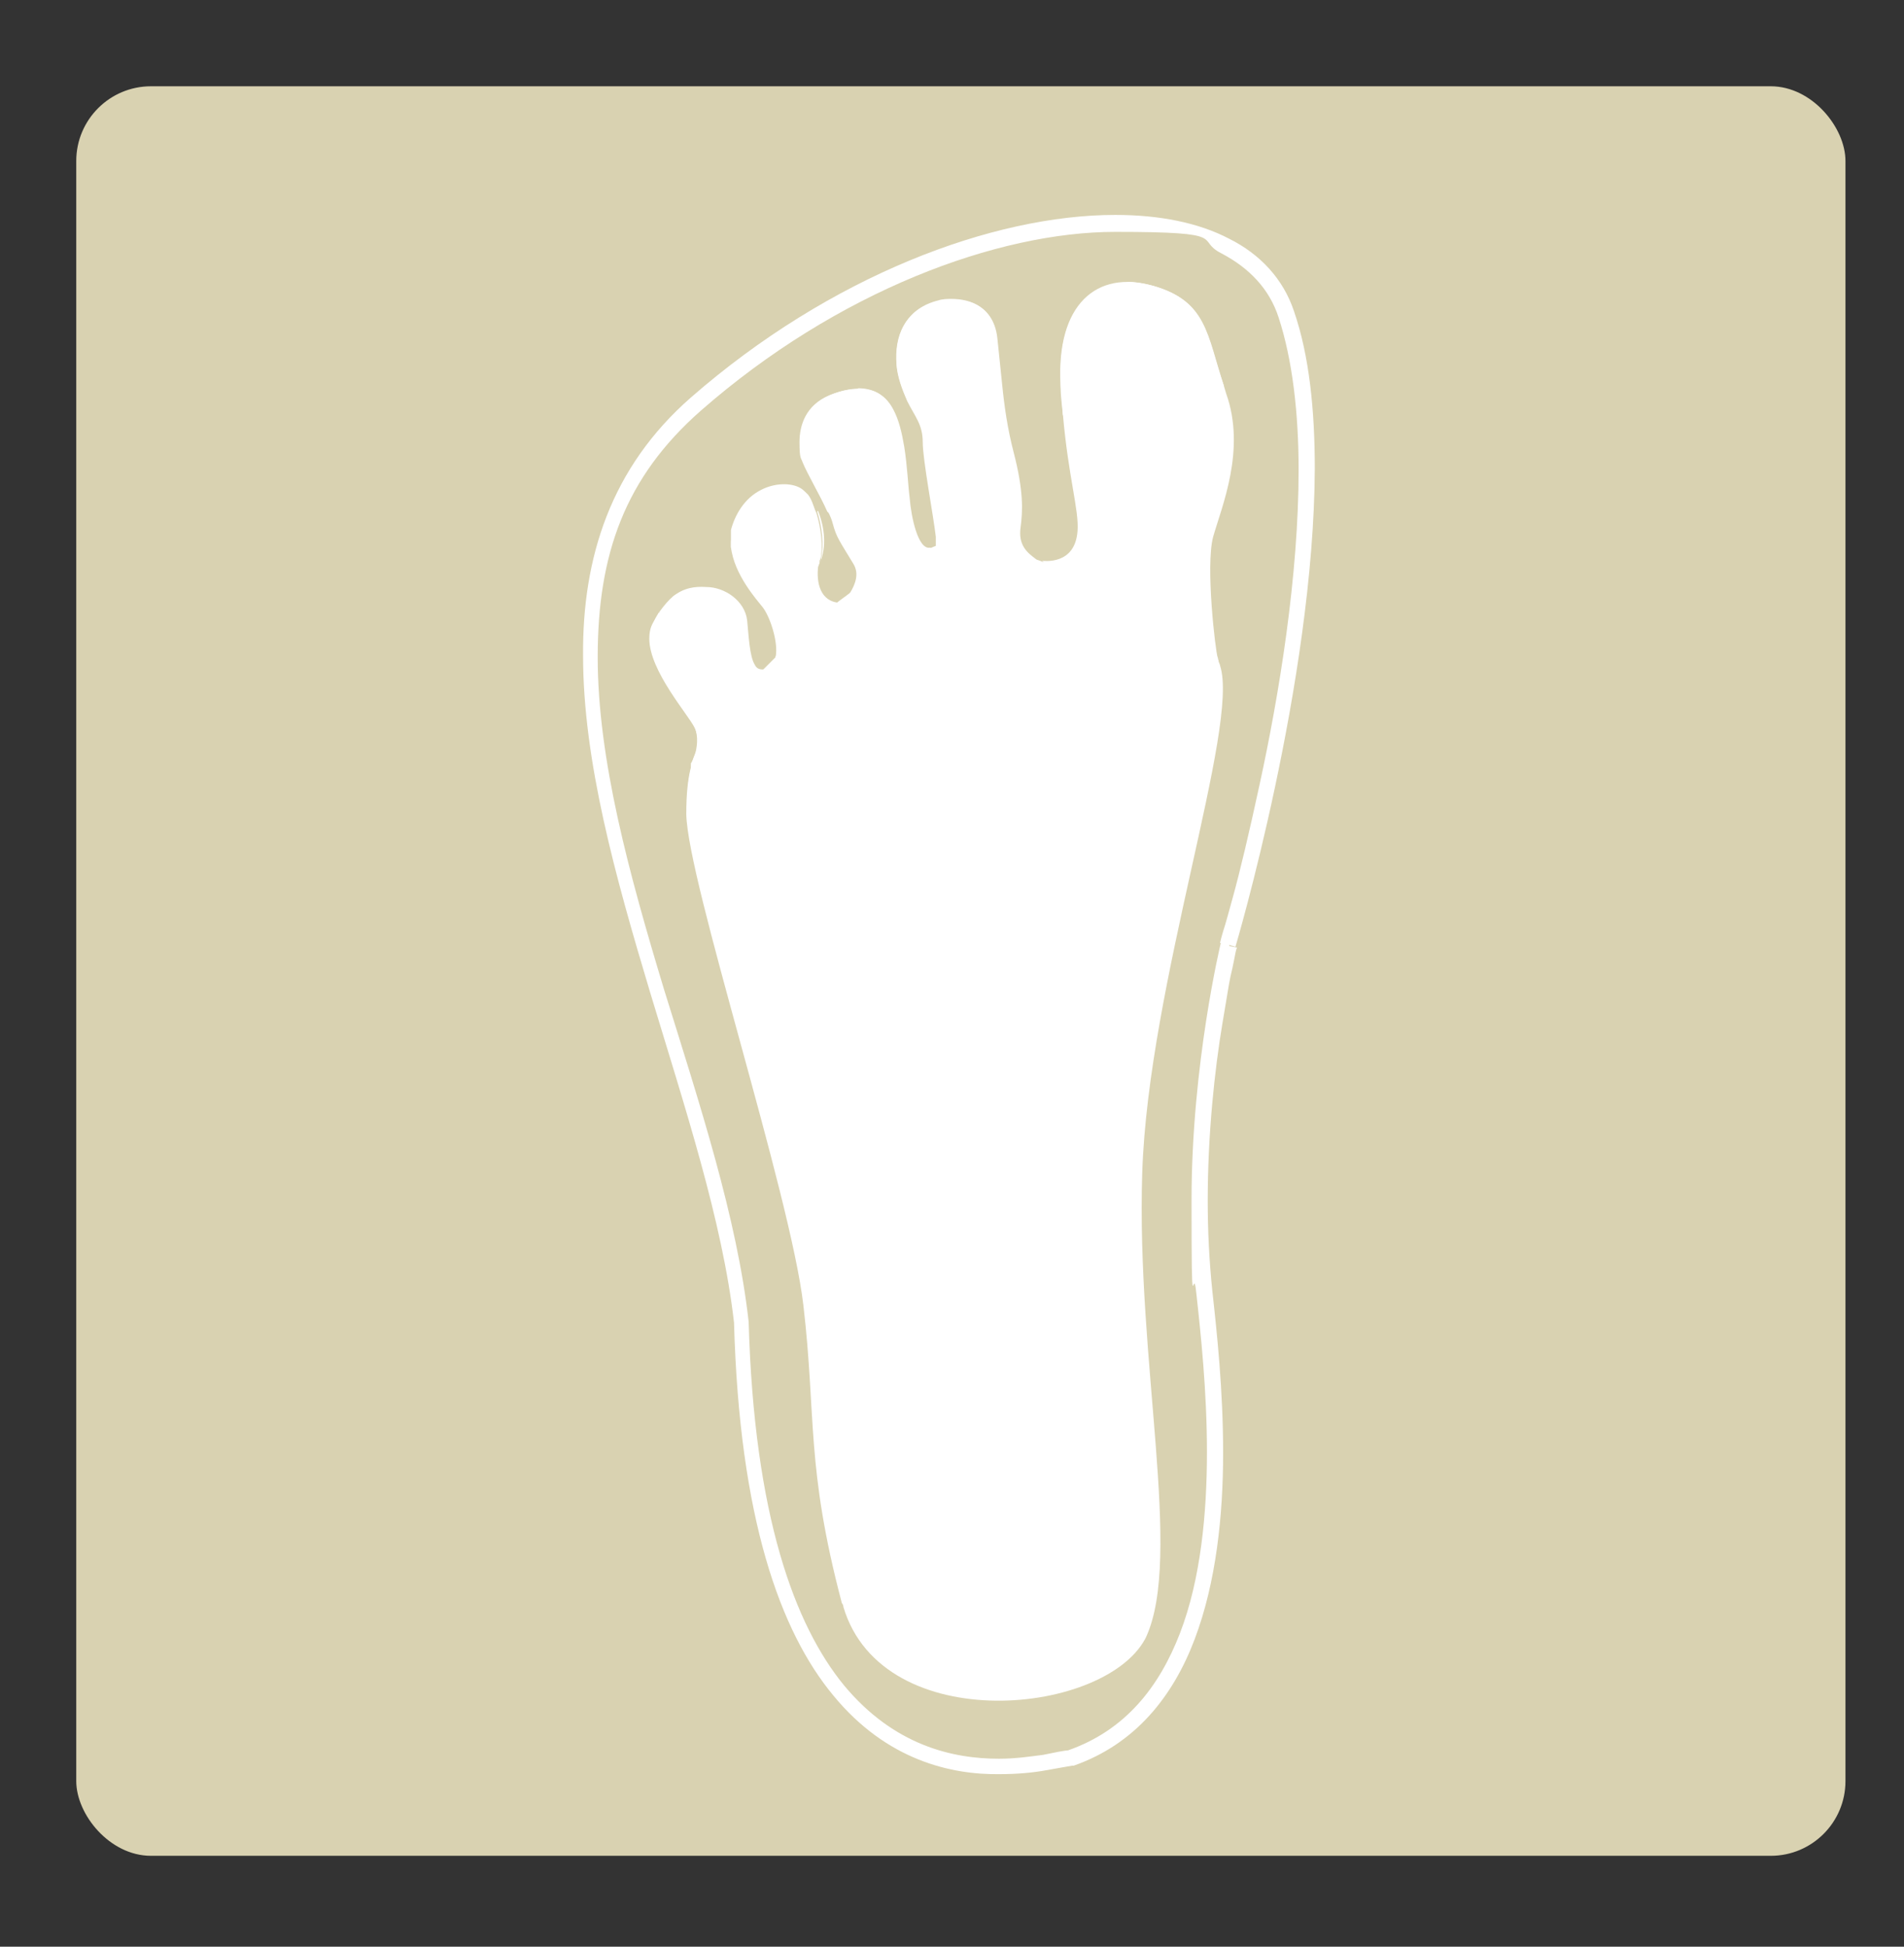 <?xml version="1.0" encoding="UTF-8"?>
<svg id="Ebene_1" xmlns="http://www.w3.org/2000/svg" version="1.1" viewBox="0 0 247.2 252.7">
  <rect x="0" y="0" width="247.2" height="252.7" fill="#333333" stroke="none"/>
  <!-- Generator: Adobe Illustrator 29.1.0, SVG Export Plug-In . SVG Version: 2.1.0 Build 142)  -->
  <defs>
    <style>
      .st0 {
        fill: #fff;
      }

      .st1 {
        fill: #d9d2b1;
      }
    </style>
  </defs>
  <rect class="st1" x="9.9" y="11.2" width="229.7" height="229.7" rx="9.7" ry="9.7"/>
  <path class="st0" d="M148.9,212.3c-4.8,10.4-34.3,13.4-39.4-3.7,0-.2-.1-.4-.2-.5-4.7-17.8-3.3-24.2-5-38.7s-15-54.9-15.2-63.7c0-2.6.2-4.5.6-6.1v-.5c.2-.3.3-.6.4-.9h0c.6-1.6,1.5-2.9,2.6-4.2,1-1.2,2.3-2.5,3.7-4.2.6-.7,1.4-1.6,2.4-2.6l1.9-1.9c2.3-2.2,5.1-4.7,8-7.1.5-.4,1.1-.8,1.6-1.2,3.4-2.5,6.9-4.6,10.2-5.8.3,0,.6-.2.9-.3,2-.6,3.9-.8,5.6-.4,4,.9,5.9,1.6,7.3,2.1.3,0,.7.2,1,.3,1.5.5,2.8.8,6.3,1.1,7.1.5,13.9,4.3,16.6,11.7h0c0,.3.2.5.2.7,2.6,7.8-9.3,41.3-10.1,65.8s5.3,49.8.5,60.3"/>
  <path class="st0" d="M158.3,85.5h0l-13.6-4.4-9.4-8.3c.2,0,4.3.6,4.6-3.9.2-2.7-1.2-7-1.9-15.1-.1-1.2-.2-2.5-.3-3.8-.6-10.5,4.7-15,12-12.9,7,2,7,6.3,9.2,13,.1.3.2.7.3,1,2.6,7.3-.6,14.7-1.7,18.6-1,3.8.3,14.8.6,15.7"/>
  <path class="st0" d="M134.1,76.3c-1.2,0-14.4-2.1-14.4-2.1,0,0,1.5-1.3,1.8-3.4v-1.1c-.3-2.7-1.7-10-1.7-12.3s-1-3.3-2-5.3c-.7-1.6-1.3-3.2-1.4-4.8-.3-3.6,1-7.1,5.4-8.2,2.4-.6,7.2-.3,7.7,4.9.2,2,.4,3.9.6,5.8.3,3,.7,5.8,1.5,8.9,1.3,5,1.2,7.6.9,9.8-.3,2.2.8,3.2,1.9,4,1.1.8.9,3.8-.3,3.8"/>
  <path class="st0" d="M114.4,76.8l-5,1.4s.5-.5,1-1.3c.6-1,1.2-2.4.4-3.7-1.8-3-2.2-3.4-2.7-5.3-.1-.4-.3-.9-.6-1.5-1-2-2.6-4.8-3.2-6.4-.8-1.9-1-6.9,3.5-8.7,3-1.3,6.5-1.4,8.2,1.9.7,1.3,1.1,3,1.4,4.8.4,2.5.5,5.1.7,6.6.2,2.6,1.1,6.7,2.6,6.5,1.4,0-6.2,5.7-6.2,5.7"/>
  <path class="st0" d="M112.8,78.6c-.4.2-8.9,6-12.1,8.2-.6.4-1,.6-1.1.8.2-.2.8-.8,1.1-2.1h0v-.2h0c.4-2-.8-5.4-1.7-6.5-.7-.9-3.7-4.2-4.1-7.8,0-.7,0-1.5,0-2.2.5-1.9,1.7-4.1,3.9-5.2,1.7-.9,3.9-1,5.2-.2.3.2.6.5.9.8.4.5.7,1.3,1,2.3.6,1.9.9,4.4.5,6,0,.2,0,.4-.1.5-.4,2.2,0,4.8,2.3,5.2,2.6.4,4.5.2,4.1.4"/>
  <path class="st0" d="M100.7,85.2v1.6c0,1.8,0,4.6-.3,4.6s-1.2,2-2.4,4.1c-1.2,2.2-2.5,4.4-2.8,4.6-.5.4-5.5-.6-5.5-.6l.2-.5c0-.3.2-.6.3-.9h0c.3-1.1.5-2.4,0-3.7-.9-2-7.6-9.2-5.4-13.5.3-.6.6-1.1.9-1.6.6-.8,1.1-1.4,1.7-1.9,1.4-1.1,2.8-1.3,4.3-1.2,2.4,0,5,1.8,5.3,4.3.2,1.9.3,4.7,1,5.8.2.4.5.6,1,.6,1.3,0,1.7-1.2,1.8-1.6h0v-.2h0Z"/>
  <path class="st0" d="M132.8,80.3h0c-7.7,0-14.5,4.1-20.8,8.2-3.8,2.4-7.7,5.6-12.1,6.7-.6.2-1.3.3-1.9.3-1.2,2.2-2.5,4.4-2.8,4.6h-.5c-1.4,0-4.9-.7-4.9-.7-.4,1.5-.6,3.2-.6,5.5s0,.4,0,.6c.2,8.8,13.4,49.2,15.2,63.7,1.7,14.5.3,21,5,38.7,0,.2.1.4.2.5,2.9,2.1,6.2,3.9,9.5,5.4,4,1.9,8.6,3.5,13.1,3.5s1.3,0,1.9-.1c13.5-1.5,11.3-18.8,8.3-28-4.1-12.4-13.3-25.2-10.5-38.9,1.5-7.8,7-14.4,10.9-21.1,3.9-6.7,6.7-13.7,7.5-21.4.6-6.2.5-12.9-2.1-18.7-2.8-6.1-8.7-9-15.3-9M129.8,210.9c-1.9,0-3.8-.5-5.4-1.4-5.6-3.2-7.8-11.1-9.5-16.8-2.7-8.7-2.9-18-3.5-27-.6-9.3-2.2-18-5.5-26.7-2.9-7.7-7.4-15.1-9.5-23-.9-3.2-1.3-6.8.5-9.8,1.5-2.6,4-4.3,6.5-5.8,5-2.8,10.4-5.3,15.7-7.4,3.2-1.2,6.9-2.3,10.4-2.3s2.1,0,3.2.3c3.1,0,6.1.6,8.7,2.1,7.6,4.4,6.1,15.7,1.1,21.4-3.6,4.1-8.5,6.8-12.8,10.1-2.3,1.8-4.4,3.8-6,6.3-2,3.3-2.7,7.4-3.2,11.1-1,9.2.7,18.7,3.8,27.3,2.5,6.9,7.4,12.5,10.8,18.9,2.9,5.4,5.3,12.9,2,18.7-1.5,2.7-4.3,3.8-7.2,3.8M90.2,98.1c0,.3-.2.6-.3.9v.5c0,0,0-.5,0-.5,0-.3.2-.6.3-.9"/>
  <path class="st0" d="M85.6,79.4h0c-.3.5-.6,1-.9,1.6s-.4,1.2-.4,1.9c0,4.2,5.1,9.9,5.9,11.6.3.6.4,1.2.4,1.8s0,1.3-.3,1.9h0c0,.4-.2.7-.3.9l-.2.5s3.5.7,4.9.7.5,0,.5,0c.3-.2,1.6-2.4,2.8-4.6h-.4c-1.8,0-3.4-.6-4.8-1.7-1.8-1.4-3.2-3.4-4.4-5.6-1-1.9-1.8-3.9-2.5-6v-.3c0-.7,0-1.6-.4-2.6"/>
  <path class="st0" d="M129.4,90.6c-3.6,0-7.2,1.1-10.4,2.3-5.3,2-10.8,4.5-15.7,7.4-2.5,1.4-5.1,3.2-6.5,5.8-1.7,3-1.3,6.6-.5,9.8,2.2,8,6.6,15.3,9.5,23,3.3,8.7,5,17.4,5.5,26.7.6,9.1.7,18.3,3.5,27,1.8,5.7,4,13.6,9.5,16.8,1.6.9,3.5,1.4,5.4,1.4,2.9,0,5.6-1.2,7.2-3.8,3.3-5.8.9-13.3-2-18.7-3.4-6.4-8.3-12-10.8-18.9-3.1-8.6-4.8-18.2-3.8-27.3.4-3.8,1.1-7.9,3.2-11.1,1.5-2.5,3.7-4.5,6-6.3,4.3-3.3,9.2-6,12.8-10.1,5.1-5.8,6.6-17-1.1-21.4-2.6-1.5-5.6-2.1-8.7-2.1-1-.2-2.1-.3-3.2-.3"/>
  <path class="st0" d="M111.4,50.5c-1.2,0-2.5.3-3.7.8-3.1,1.3-3.9,3.9-3.9,6.1s.2,2,.4,2.6c.6,1.5,2.3,4.3,3.2,6.4.4.4.8.7,1.3.9,1.1.7,2.3,1,3.6,1s1.6,0,2.3-.5c2.5-1.1,2.3-4.7,2.6-7,.1-.9.2-1.9.1-2.9-.3-1.7-.7-3.4-1.4-4.8-1-2-2.7-2.7-4.5-2.7M111.1,64.2c-1.1,0-2.2-.5-3.1-1.4-1.1-1.2-2.3-3-2.3-4.7s.1-1.1.4-1.6c0-.3.1-.5.2-.8.6-1.2,2.2-1.7,3.6-1.7s.6,0,.9,0c3,.6,4.4,4.8,3.6,7.5-.5,1.8-1.9,2.6-3.3,2.6"/>
  <path class="st0" d="M91.2,76.3c-1.3,0-2.6.2-3.9,1.2,0,2,.8,4.2,1.6,5.8.8,1.8,1.8,4.1,3.7,5,.7.3,1.3.5,1.8.5,1.5,0,2.7-1,3.5-2.3-.7-1.2-.8-3.9-1-5.8-.3-2.6-2.9-4.3-5.3-4.3h-.4M91.9,84.4c-.3,0-.5,0-.8,0-.6-.2-1.1-.6-1.5-1.1-1-1.1-1.6-2.9-.5-3.9.5-.5,1.2-.7,1.9-.7s1.1,0,1.6.4c.8.4,1.2,1.2,1.5,2s.4,1.7,0,2.5c-.4.7-1.3,1-2.2,1"/>
  <path class="st0" d="M146.4,36.7c-5.2,0-8.7,4-8.7,11.7v1.7c0,1.4.2,2.6.3,3.8.6.5,1.2,1.1,1.7,1.6,2.5,2.5,3.3,6.5,6.4,8.4,1.2.7,2.6,1.1,3.9,1.1s2.1-.2,3.1-.8c2.7-1.5,3.5-4.9,4.2-7.6.5-2,1.2-4.2,1.6-6.5-2.3-6.7-2.2-11-9.2-13-1.2-.3-2.3-.5-3.4-.5M150,52.5c-2.4,0-4.9-.7-6.5-1.8-1-.6-1.7-1.5-2-2.5-.5-.8-.8-1.8-.6-3.1.2-2.2,1.6-4,3.6-5,1.1-.6,2.3-.8,3.4-.8,2.3,0,4.4,1.1,6,3,1.8,2.2,3.7,6.4,1.1,8.7-1.3,1.1-3,1.6-4.9,1.6"/>
  <path class="st0" d="M106.1,66.4h0c.6,1.9.9,4.4.5,6,0,.2,0,.4-.1.5.8-1.9.6-4.4-.3-6.6"/>
  <path class="st0" d="M102,62.9c-1,0-2.1.3-3,.8-2.2,1.1-3.4,3.3-3.9,5.2,0,.5-.2,1-.2,1.5v.7c1.2,2.8,3.6,5.1,6.5,5.1s2-.3,3.1-.9c.9-.5,1.6-1.3,1.9-2.2,0-.2,0-.4.1-.5.4-1.6.1-4.1-.5-6-.5-1.1-1.1-2.2-1.9-3-.6-.4-1.4-.5-2.2-.5M100.5,72.9c-.9,0-1.8-.3-2.5-.9-.3-.3-.6-.6-.8-1-.7-.8-.8-2.1.2-3.2.8-.8,2.1-1.3,3.2-1.3s1.2.2,1.7.5c1.4,1,1.6,4,.3,5.1-.6.5-1.4.8-2.2.8"/>
  <path class="st0" d="M123.7,38.8c-.7,0-1.3,0-1.9.2-4,1-5.4,4.1-5.4,7.4s0,.6,0,.8c.1,1.5.7,3.2,1.4,4.8,1.5,1.5,3.4,2.2,5.3,2.2s4.7-1.1,6.3-3.4c.2-.3.5-.7.6-1.1-.2-1.9-.4-3.8-.6-5.8-.4-4.1-3.4-5.1-5.9-5.1M122.7,51c-.4,0-.9,0-1.3-.3-1.4-.6-2.3-1.9-2.6-3.3-.3-.6-.4-1.3-.2-2.1.2-1.5,1.4-2.6,2.8-3.1.6-.2,1.2-.3,1.8-.3s1.4.2,2,.6c1.2,1,1.6,2.8,1.6,4.3-.1,2.1-1.9,4.2-4,4.2"/>
  <path class="st0" d="M126.9,56.1c-1.5,0-3.3.6-4.4,1.6-2,1.7-2,3.6-.7,5.6.1.5.2,1.1.3,1.5.4,1.7,1.1,4.6,2.9,5.3.5.2.9.3,1.3.3,2.8,0,4.7-3.4,5.1-5.9.5-3-.2-7.9-4-8.4h-.6"/>
  <path class="st0" d="M100.7,66.5c-1.2,0-2.5.6-3.2,1.3-1,1-1,2.3-.2,3.2.2.4.4.7.8,1,.7.6,1.6.9,2.5.9s1.6-.2,2.2-.8c1.4-1.1,1.1-4.1-.3-5.1-.5-.4-1.1-.5-1.7-.5"/>
  <path class="st0" d="M123.2,41.9c-.6,0-1.2,0-1.8.3-1.4.5-2.6,1.6-2.8,3.1-.1.8,0,1.5.2,2.1.2,1.4,1.2,2.8,2.6,3.3.4.2.9.3,1.3.3,2.1,0,3.9-2.1,4-4.2,0-1.5-.3-3.4-1.6-4.3-.6-.4-1.3-.6-2-.6"/>
  <path class="st0" d="M109.9,54.1c-1.4,0-3,.5-3.6,1.7-.1.3-.2.5-.2.8-.3.5-.4,1.1-.4,1.6,0,1.7,1.1,3.5,2.3,4.7.9.9,2,1.4,3.1,1.4s2.8-.8,3.3-2.6c.8-2.7-.6-6.9-3.6-7.5h-.9"/>
  <path class="st0" d="M147.7,39.2c-1.1,0-2.3.3-3.4.8-2,1-3.4,2.8-3.6,5-.1,1.3,0,2.3.6,3.1.4,1,1,1.8,2,2.5,1.6,1.1,4.1,1.8,6.5,1.8s3.6-.5,4.9-1.6c2.6-2.3.7-6.5-1.1-8.7-1.6-1.9-3.8-3-6-3"/>
  <path class="st0" d="M91.1,78.5c-.7,0-1.4.2-1.9.7-1.1,1-.6,2.8.5,3.9.4.5.9,1,1.5,1.1.2,0,.5,0,.8,0,.8,0,1.7-.3,2.2-1s.4-1.7,0-2.5c-.3-.8-.8-1.6-1.5-2-.5-.3-1-.4-1.6-.4"/>
  <path class="st0" d="M159.5,122.6l-1-.2s-3.8,15.7-3.8,33.4.2,7.9.6,11.9c.6,5.4,1.4,12.9,1.4,20.8s-.8,16.5-3.5,23.5-7.1,12.6-14.5,15.2l.3,1v-1c-.9,0-2,.3-3.6.6-1.6.2-3.5.5-5.7.5-6,0-13.6-1.7-20.1-9.5-6.4-7.8-11.7-22-12.4-47.2h0c-1.5-13.5-6.4-28.4-11-43.2-4.5-14.9-8.6-29.8-8.6-43.1s3.5-23.3,13.4-32c17.7-15.5,38.5-23.2,53.8-23.2s10.2,1,13.8,2.8c3.6,1.9,6.2,4.6,7.4,8.3,1.8,5.5,2.6,12.4,2.6,19.8,0,13.7-2.5,29.1-5.1,41-1.3,6-2.5,11.1-3.5,14.7-.5,1.8-.9,3.3-1.2,4.2-.3,1-.4,1.5-.4,1.5h0l1,.2,1,.3s10.2-34.3,10.3-62.1c0-7.5-.7-14.6-2.7-20.4-1.4-4.2-4.4-7.4-8.4-9.4-4-2.1-9.1-3.1-14.8-3.1-15.9,0-37,7.9-55.1,23.7-10.4,9.1-14.1,20.8-14,33.5,0,13.7,4.2,28.7,8.7,43.7,4.5,14.9,9.4,29.7,10.9,42.9h1c0-.1-1,0-1,0,.7,25.4,6,40.1,12.9,48.4,6.9,8.4,15.3,10.3,21.6,10.2,2.3,0,4.4-.2,6-.5s2.9-.5,3.4-.6h.2c8-2.8,12.9-9,15.7-16.4s3.7-16.1,3.7-24.2-.8-15.6-1.4-21c-.4-3.9-.6-7.8-.6-11.7,0-8.7.9-17,1.9-23s.9-5.5,1.3-7.2c.2-.9.3-1.5.4-2,.1-.5.2-.7.2-.7l-1-.2,1,.3-1-.3v-.2Z"/>
</svg>